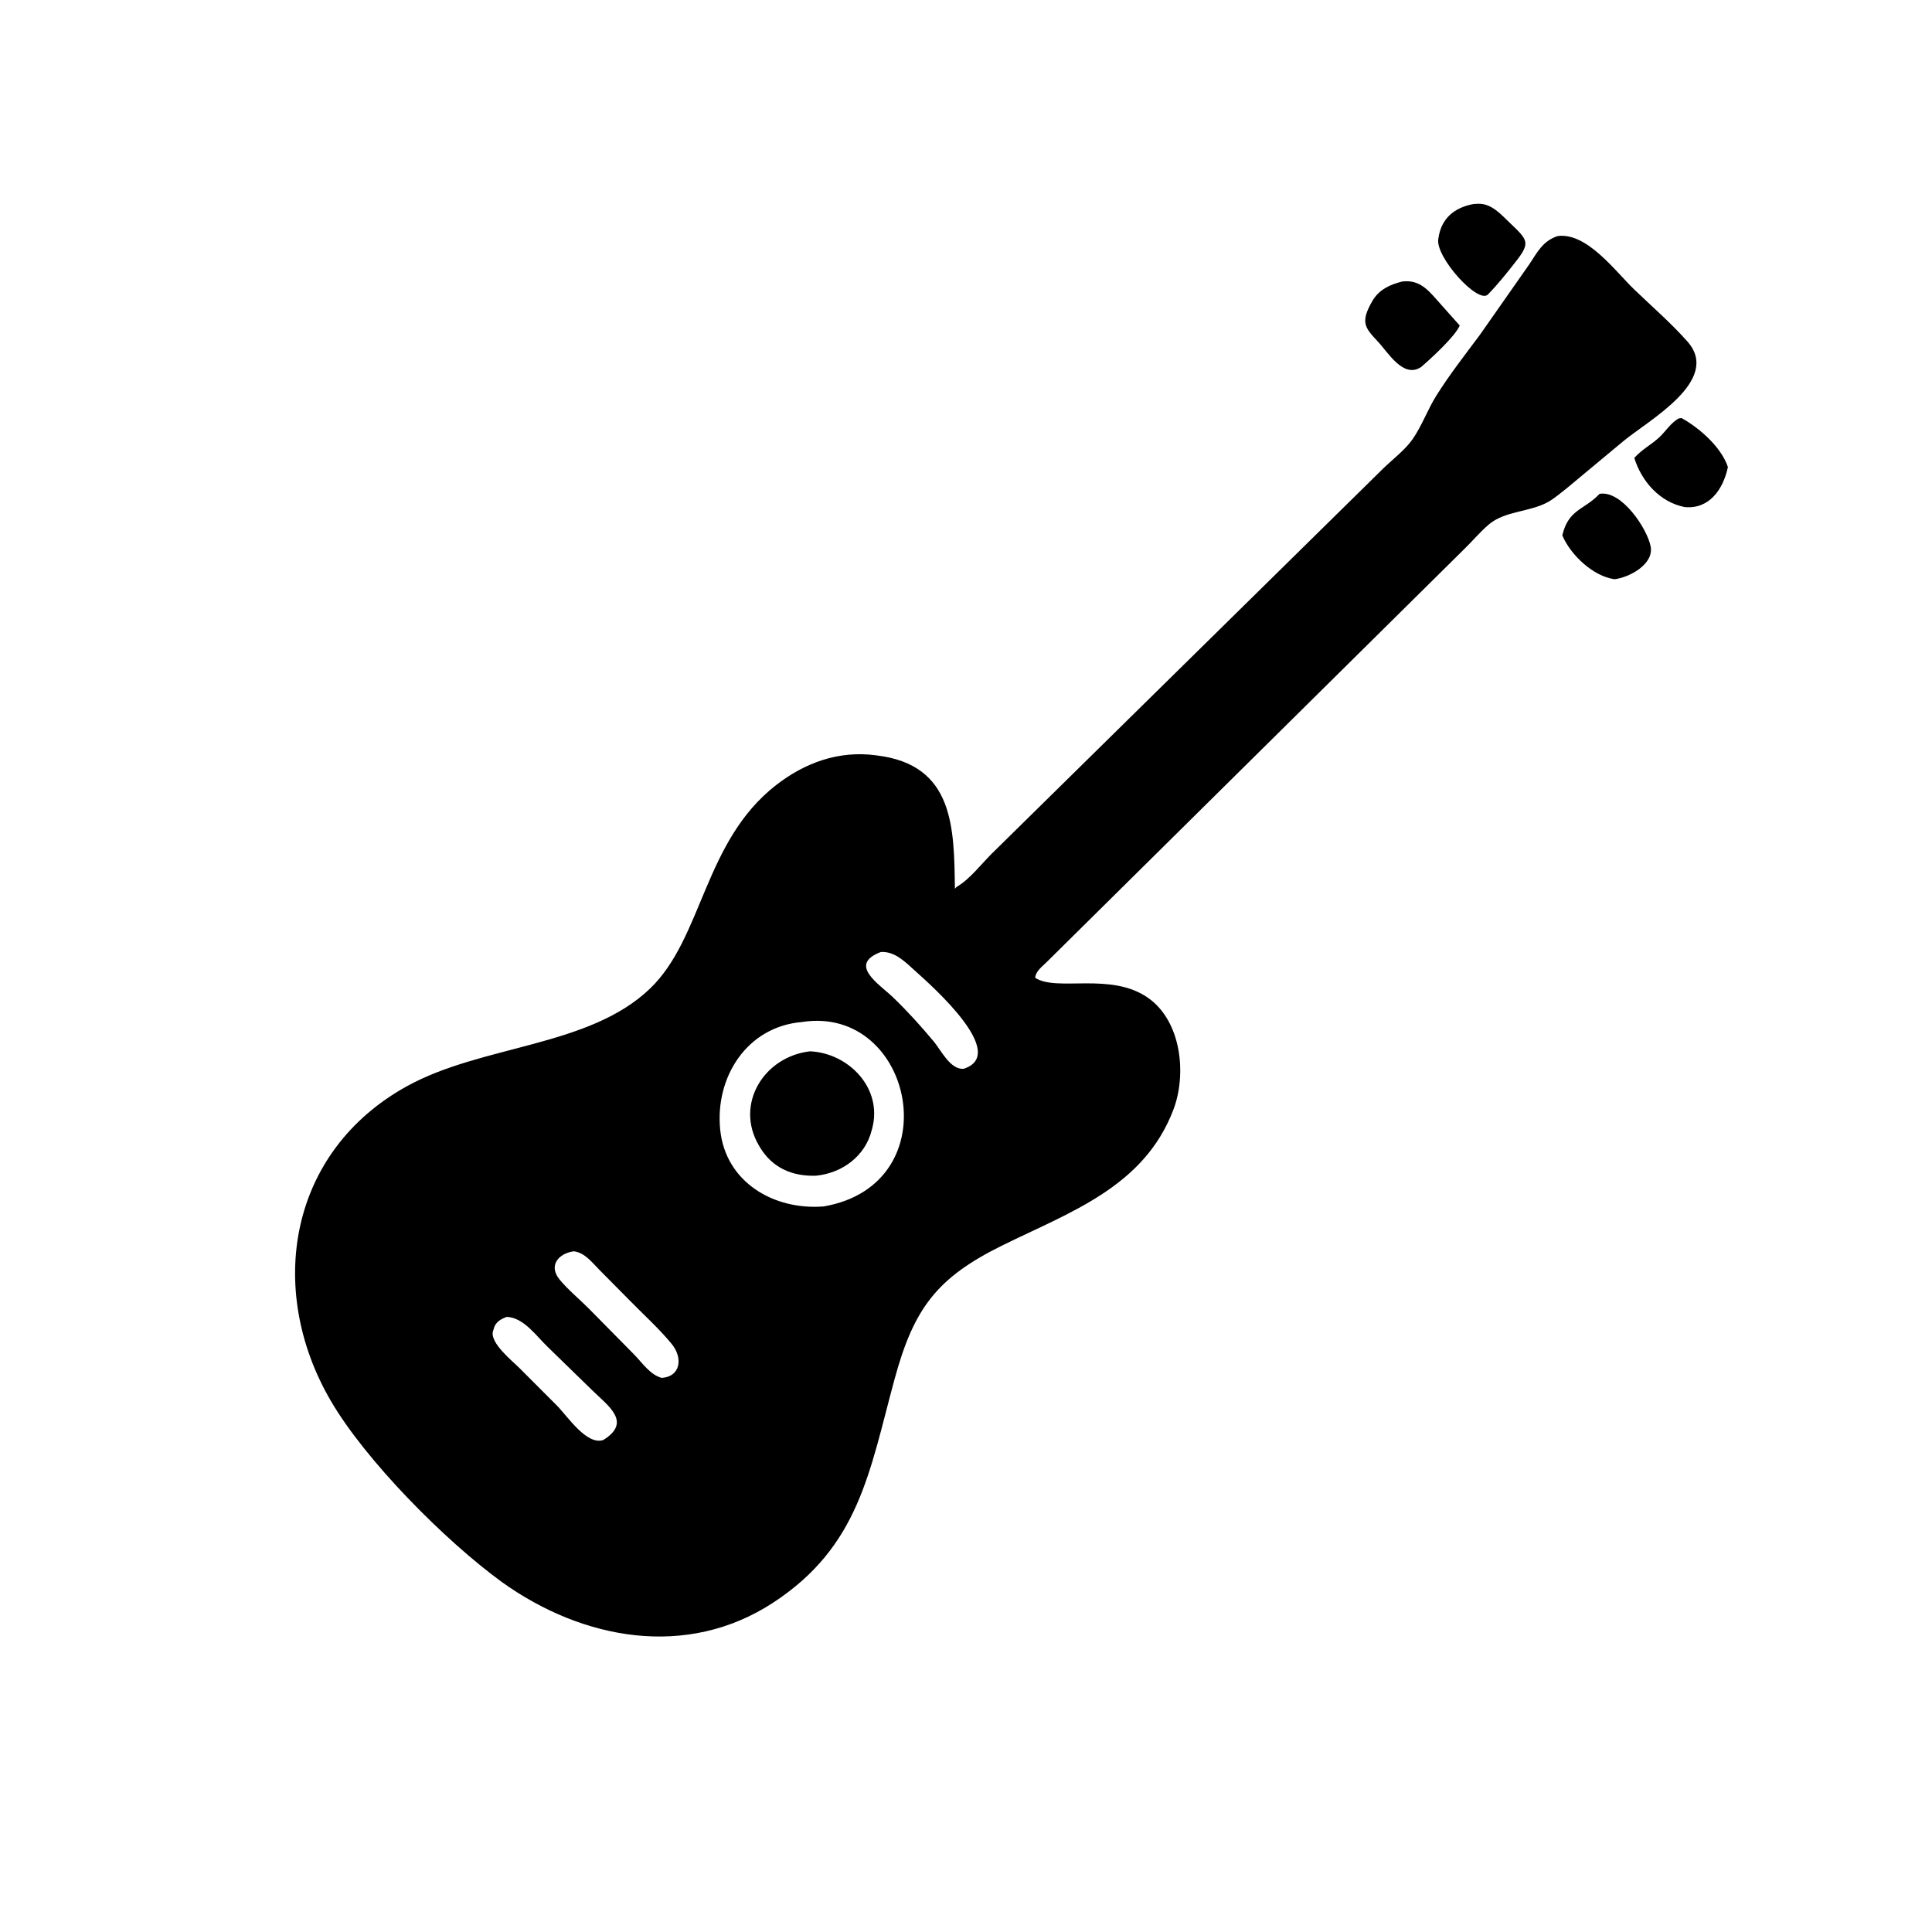 <svg version="1.1" xmlns="http://www.w3.org/2000/svg" style="display: block;" viewBox="0 0 2048 2048" width="640" height="640">
<path transform="translate(0,0)" fill="rgb(0,0,0)" d="M 1695.6 523.5 C 1719.04 519.403 1746.25 560.608 1749.76 579.281 C 1753.32 598.19 1727.24 612.088 1711.49 614.005 C 1688.73 610.908 1664.76 588.11 1656.11 567.519 C 1662.62 539.992 1678.51 540.892 1694.84 524.307 L 1695.6 523.5 z"/>
<path transform="translate(0,0)" fill="rgb(0,0,0)" d="M 1562.07 216.263 L 1567 216 C 1581.2 215.634 1591.11 227.314 1600.67 236.412 C 1620.04 254.841 1622.43 257.36 1606.4 277.829 C 1597.05 289.771 1587.73 301.421 1577.14 312.307 C 1566.45 322.296 1521.46 272.394 1524.64 253.346 L 1524.87 252 C 1527.97 231.402 1541.77 219.956 1562.07 216.263 z"/>
<path transform="translate(0,0)" fill="rgb(0,0,0)" d="M 1779.72 443.5 L 1782.51 443.155 C 1801.76 453.867 1824.69 474.058 1831.64 495.097 C 1826.73 518.397 1812.17 539.961 1785.91 537.522 C 1759.57 532.362 1740.22 510.512 1732.43 485.46 C 1740.17 476.595 1750.08 471.669 1758.6 463.86 C 1765.49 457.546 1771.43 447.749 1779.72 443.5 z"/>
<path transform="translate(0,0)" fill="rgb(0,0,0)" d="M 1486.2 298.46 C 1506.06 295.879 1515.17 309.112 1527.41 322.682 L 1547.38 345.068 C 1542.59 356.671 1515.78 381.091 1506.3 389.15 C 1487.49 401.453 1471.57 373.706 1460.47 361.935 C 1446.71 347.339 1441.79 341.476 1454.77 319.048 C 1461.77 306.962 1473.24 301.77 1486.2 298.46 z"/>
<path transform="translate(0,0)" fill="rgb(0,0,0)" d="M 1651.03 250.27 C 1681.99 245.955 1712.2 287.421 1732.06 306.578 C 1750.87 324.713 1771.49 342.51 1788.76 362.042 C 1825.05 403.088 1747.89 445.32 1721.1 467.408 L 1660.71 517.656 C 1654.37 522.508 1648.12 528.105 1641.14 532.041 C 1622.1 542.791 1595.28 541.521 1578.44 555.78 C 1568.61 564.104 1560.28 574.299 1550.97 583.205 L 1109.14 1020.24 C 1104.57 1024.71 1097.76 1029.77 1097.33 1036.5 C 1120.46 1051.73 1177.88 1029.79 1217.52 1058.13 C 1252.33 1083 1258.13 1138.76 1243.84 1176.32 C 1212.77 1258.01 1134.91 1284.58 1063 1319.96 C 993.189 1354.3 968.703 1386.62 948.135 1462.46 C 921.581 1560.37 910.771 1639.16 819.726 1698.79 C 728.019 1758.86 617.557 1738.31 532.14 1677.13 C 471.636 1633.13 387.251 1547.98 350.314 1484.36 C 281.953 1366.62 305.924 1220.77 431.236 1151.5 C 511.23 1107.28 624.126 1110.2 689 1047.99 C 745.237 994.072 745.89 891.916 822.733 832.2 C 853.185 808.536 888.874 795.548 927.878 800.575 L 929.5 800.799 C 1011.56 810.721 1011.33 877.693 1012.24 942.135 C 1013.06 941.087 1013.78 940.28 1014.94 939.598 C 1027.96 931.917 1040.19 916.034 1050.99 905.227 L 1466.31 496.559 C 1476.16 487.018 1489.55 476.791 1497.27 465.77 C 1507.19 451.608 1513.37 433.998 1522.7 419.186 C 1536.81 396.787 1552.79 376.347 1568.59 355.17 L 1621.19 280.067 C 1629.83 267.061 1635.35 255.591 1651.03 250.27 z M 849.964 1083.4 C 791.485 1088.41 757.941 1142.05 763.407 1197.22 C 768.964 1253.3 820.465 1283.12 873.228 1278.86 C 1008.38 1255.37 968.403 1064.75 849.964 1083.4 z M 536.962 1395.95 C 531.484 1398.17 526.44 1400.68 524.044 1406.47 L 522.507 1411.44 C 519.365 1423.71 543.223 1442.77 550.614 1450.18 L 590.362 1489.98 C 601.502 1501.15 621.838 1532.37 639.466 1526.47 C 670.505 1507.45 644.12 1489.92 627.855 1473.83 L 580.951 1428.14 C 568.825 1416.66 555.139 1396.41 536.962 1395.95 z M 608.342 1326.42 C 592.094 1328.57 580.91 1341.55 593.31 1356.52 C 602.296 1367.38 614.325 1377.19 624.305 1387.28 L 672.068 1435.7 C 680.477 1444.21 689.259 1457.53 701.5 1460.62 C 721.423 1459.27 724.271 1439.52 711.91 1424.5 C 698.603 1408.33 682.26 1393.62 667.591 1378.62 L 635.986 1346.71 C 627.943 1338.71 620.294 1328.01 608.342 1326.42 z M 933.771 1009.14 C 898.427 1022.58 931.883 1043.01 946.593 1057.15 C 961.96 1071.93 976.164 1087.65 989.817 1104.01 C 997.631 1113.37 1007.16 1133.77 1021.29 1133.02 C 1069.74 1117.79 989.23 1046.36 970.356 1029.4 C 959.848 1019.96 948.782 1008.29 933.771 1009.14 z"/>
<path transform="translate(0,0)" fill="rgb(0,0,0)" d="M 858.712 1114.44 C 899.71 1116.32 936.13 1153.79 924.463 1196.59 L 924.067 1198 C 917.252 1225.57 892.636 1243.65 864.852 1246.3 C 840.053 1247.07 818.808 1238.24 805.482 1215.99 L 804.568 1214.43 C 778.521 1170.49 809.95 1119.93 858.712 1114.44 z"/>
</svg>